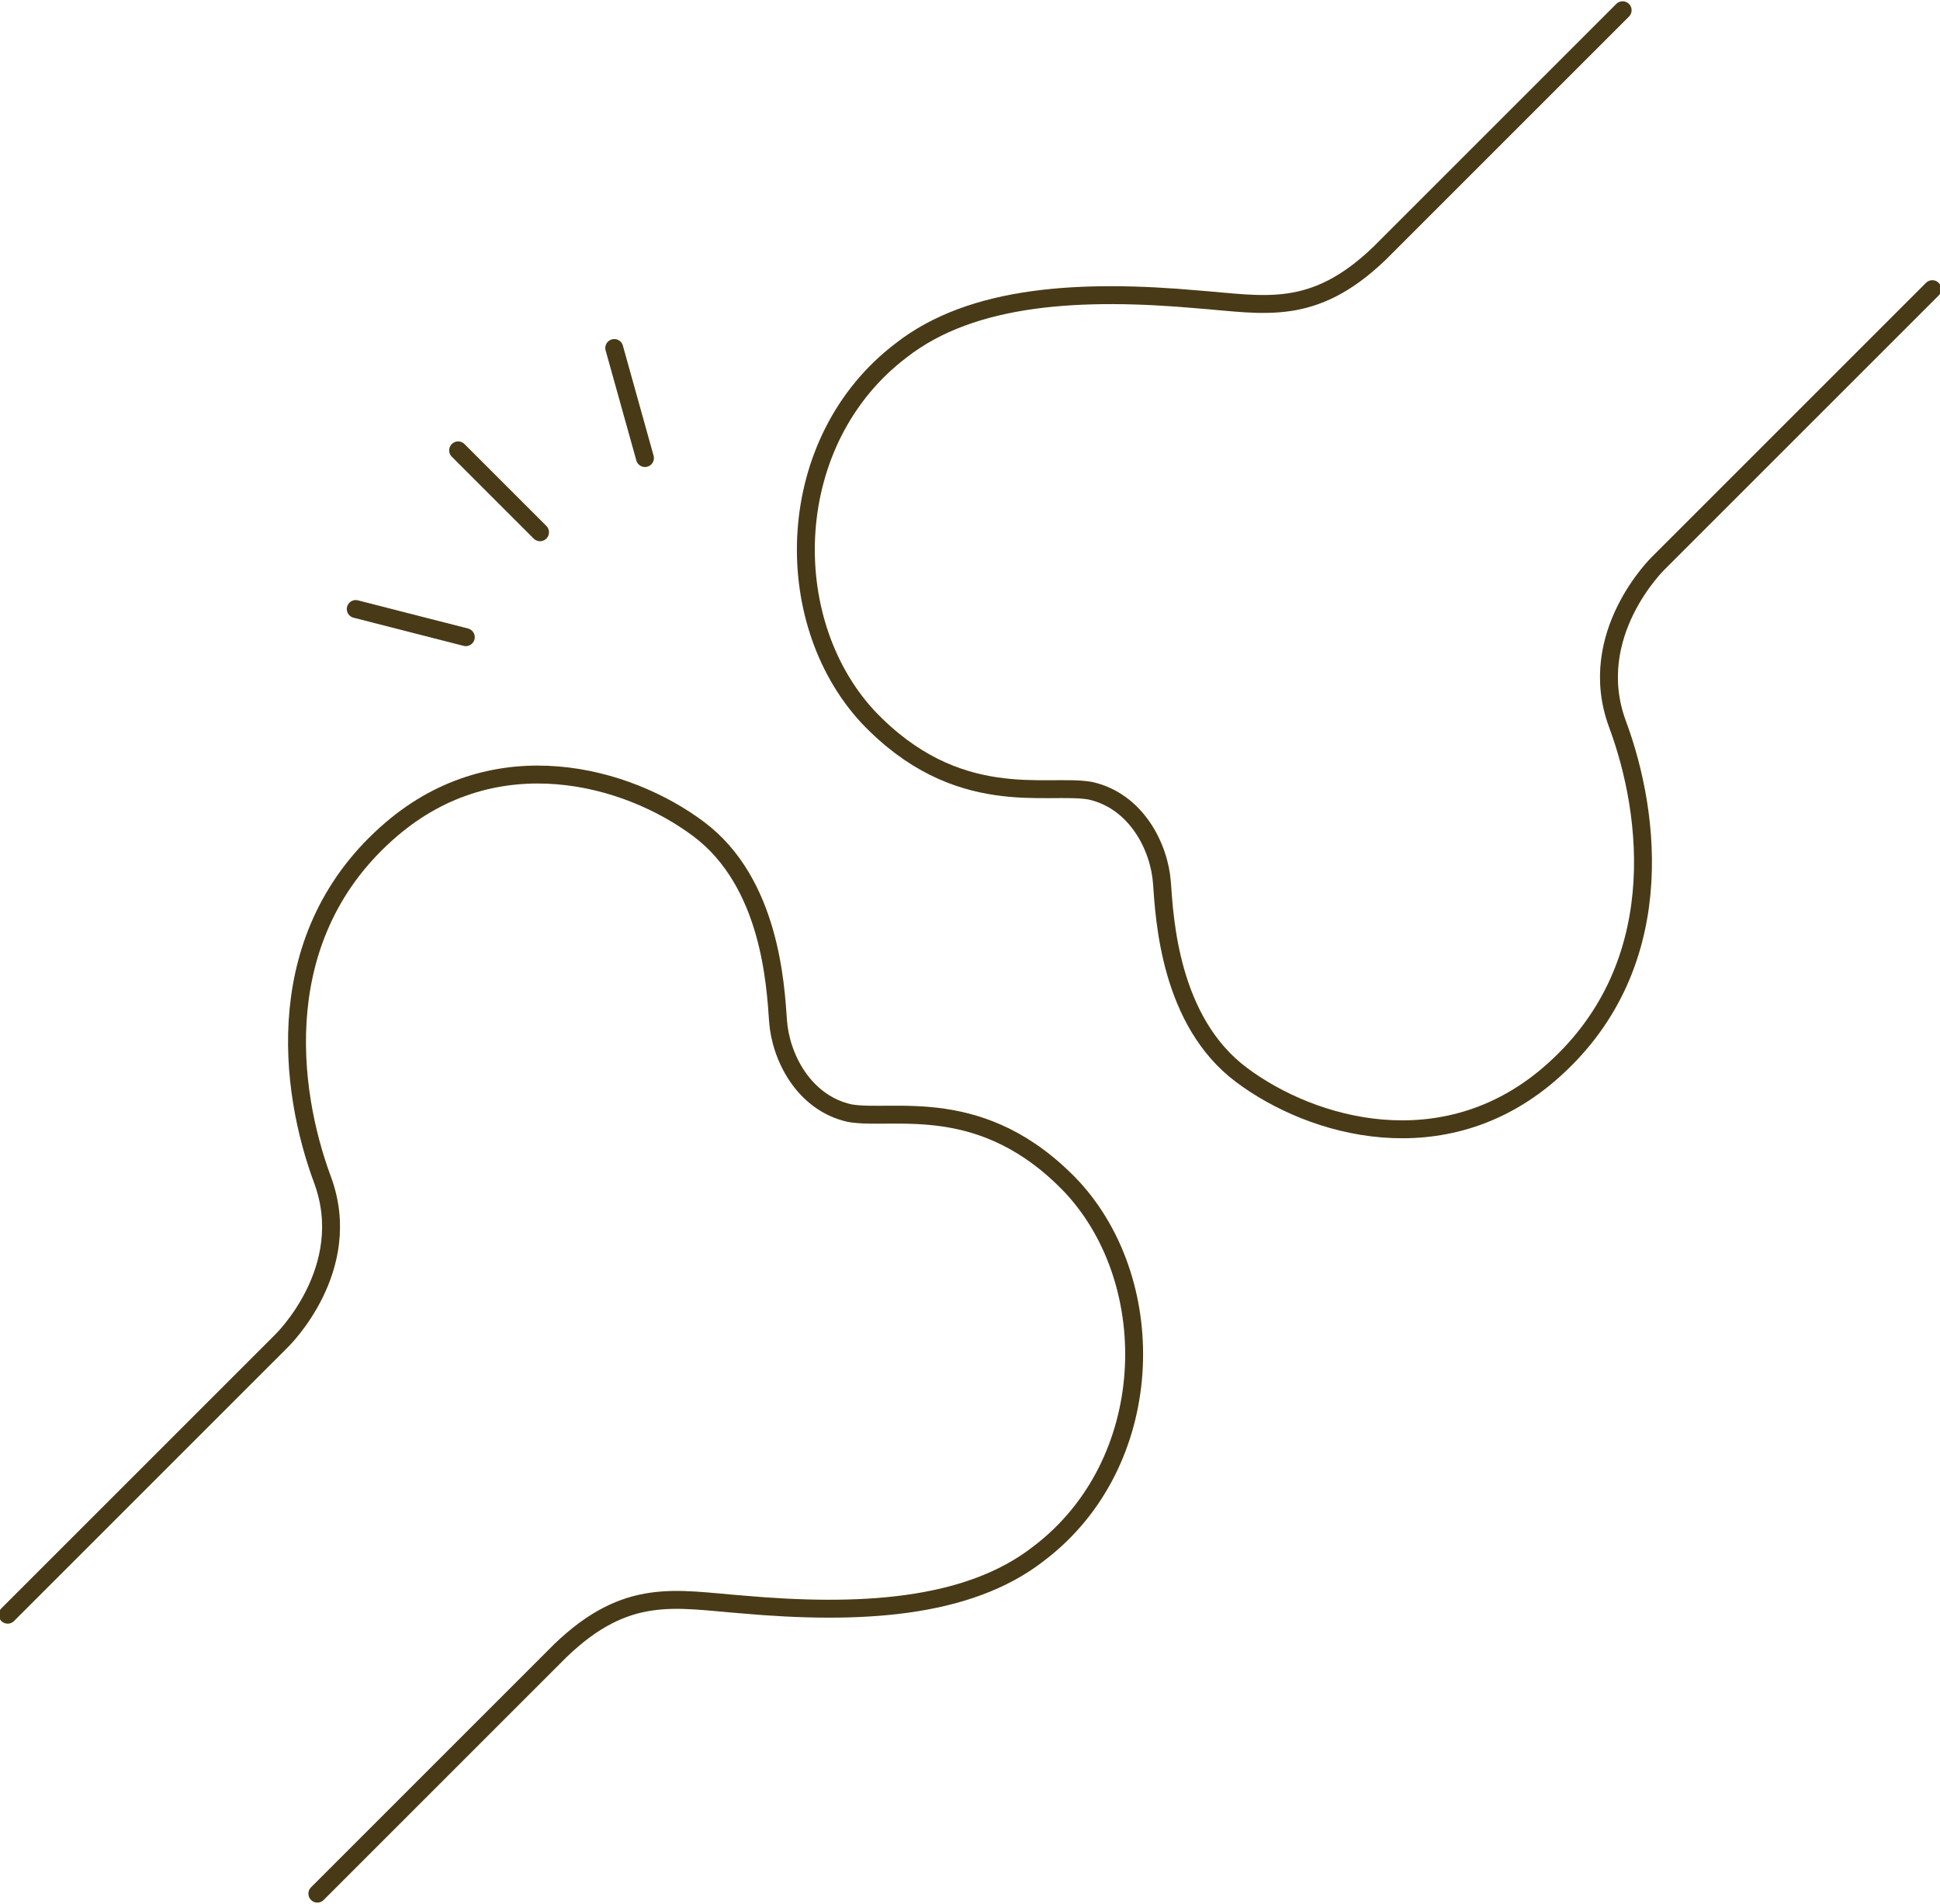 <?xml version="1.0" encoding="utf-8"?>
<!-- Generator: Adobe Illustrator 22.0.1, SVG Export Plug-In . SVG Version: 6.00 Build 0)  -->
<svg version="1.1" id="レイヤー_1" xmlns="http://www.w3.org/2000/svg" xmlns:xlink="http://www.w3.org/1999/xlink" x="0px"
	 y="0px" width="75.8px" height="74.4px" viewBox="0 0 75.8 74.4" style="enable-background:new 0 0 75.8 74.4;"
	 xml:space="preserve">
<style type="text/css">
	.st0{fill:none;stroke:#493A17;stroke-width:0.7;stroke-linecap:round;stroke-linejoin:round;stroke-miterlimit:10;}
</style>
<path class="st0" d="M0.3,63.1L11,52.4c0,0,2.9-2.8,1.6-6.3c-1.3-3.5-2.1-9.6,2.7-13.7c4.1-3.5,9.2-2.1,12,0s3,6.1,3.1,7.5
	s1,3.2,2.8,3.6c1.7,0.3,5.2-0.8,8.7,2.9c3.5,3.8,3.3,10.8-1.3,14.3c-2.8,2.2-7.1,2.4-11.6,2c-2.6-0.2-4.5-0.7-7.1,1.8
	c-1.4,1.4-9.5,9.5-9.5,9.5"/>
<path class="st0" d="M75.5,11.3L64.8,22c0,0-2.9,2.8-1.6,6.3c1.3,3.5,2.1,9.6-2.7,13.7c-4.1,3.5-9.2,2.1-12,0s-3-6.1-3.1-7.5
	c-0.1-1.4-1-3.2-2.8-3.6c-1.7-0.3-5.2,0.8-8.7-2.9c-3.5-3.8-3.3-10.8,1.3-14.3c2.8-2.2,7.1-2.4,11.6-2c2.6,0.2,4.5,0.7,7.1-1.8
	c1.4-1.4,9.5-9.5,9.5-9.5"/>
<g>
	<line class="st0" x1="17.9" y1="17.6" x2="21.1" y2="20.8"/>
	<line class="st0" x1="13.9" y1="23.8" x2="18.2" y2="24.9"/>
	<line class="st0" x1="24" y1="13.6" x2="25.2" y2="17.9"/>
</g>
</svg>
